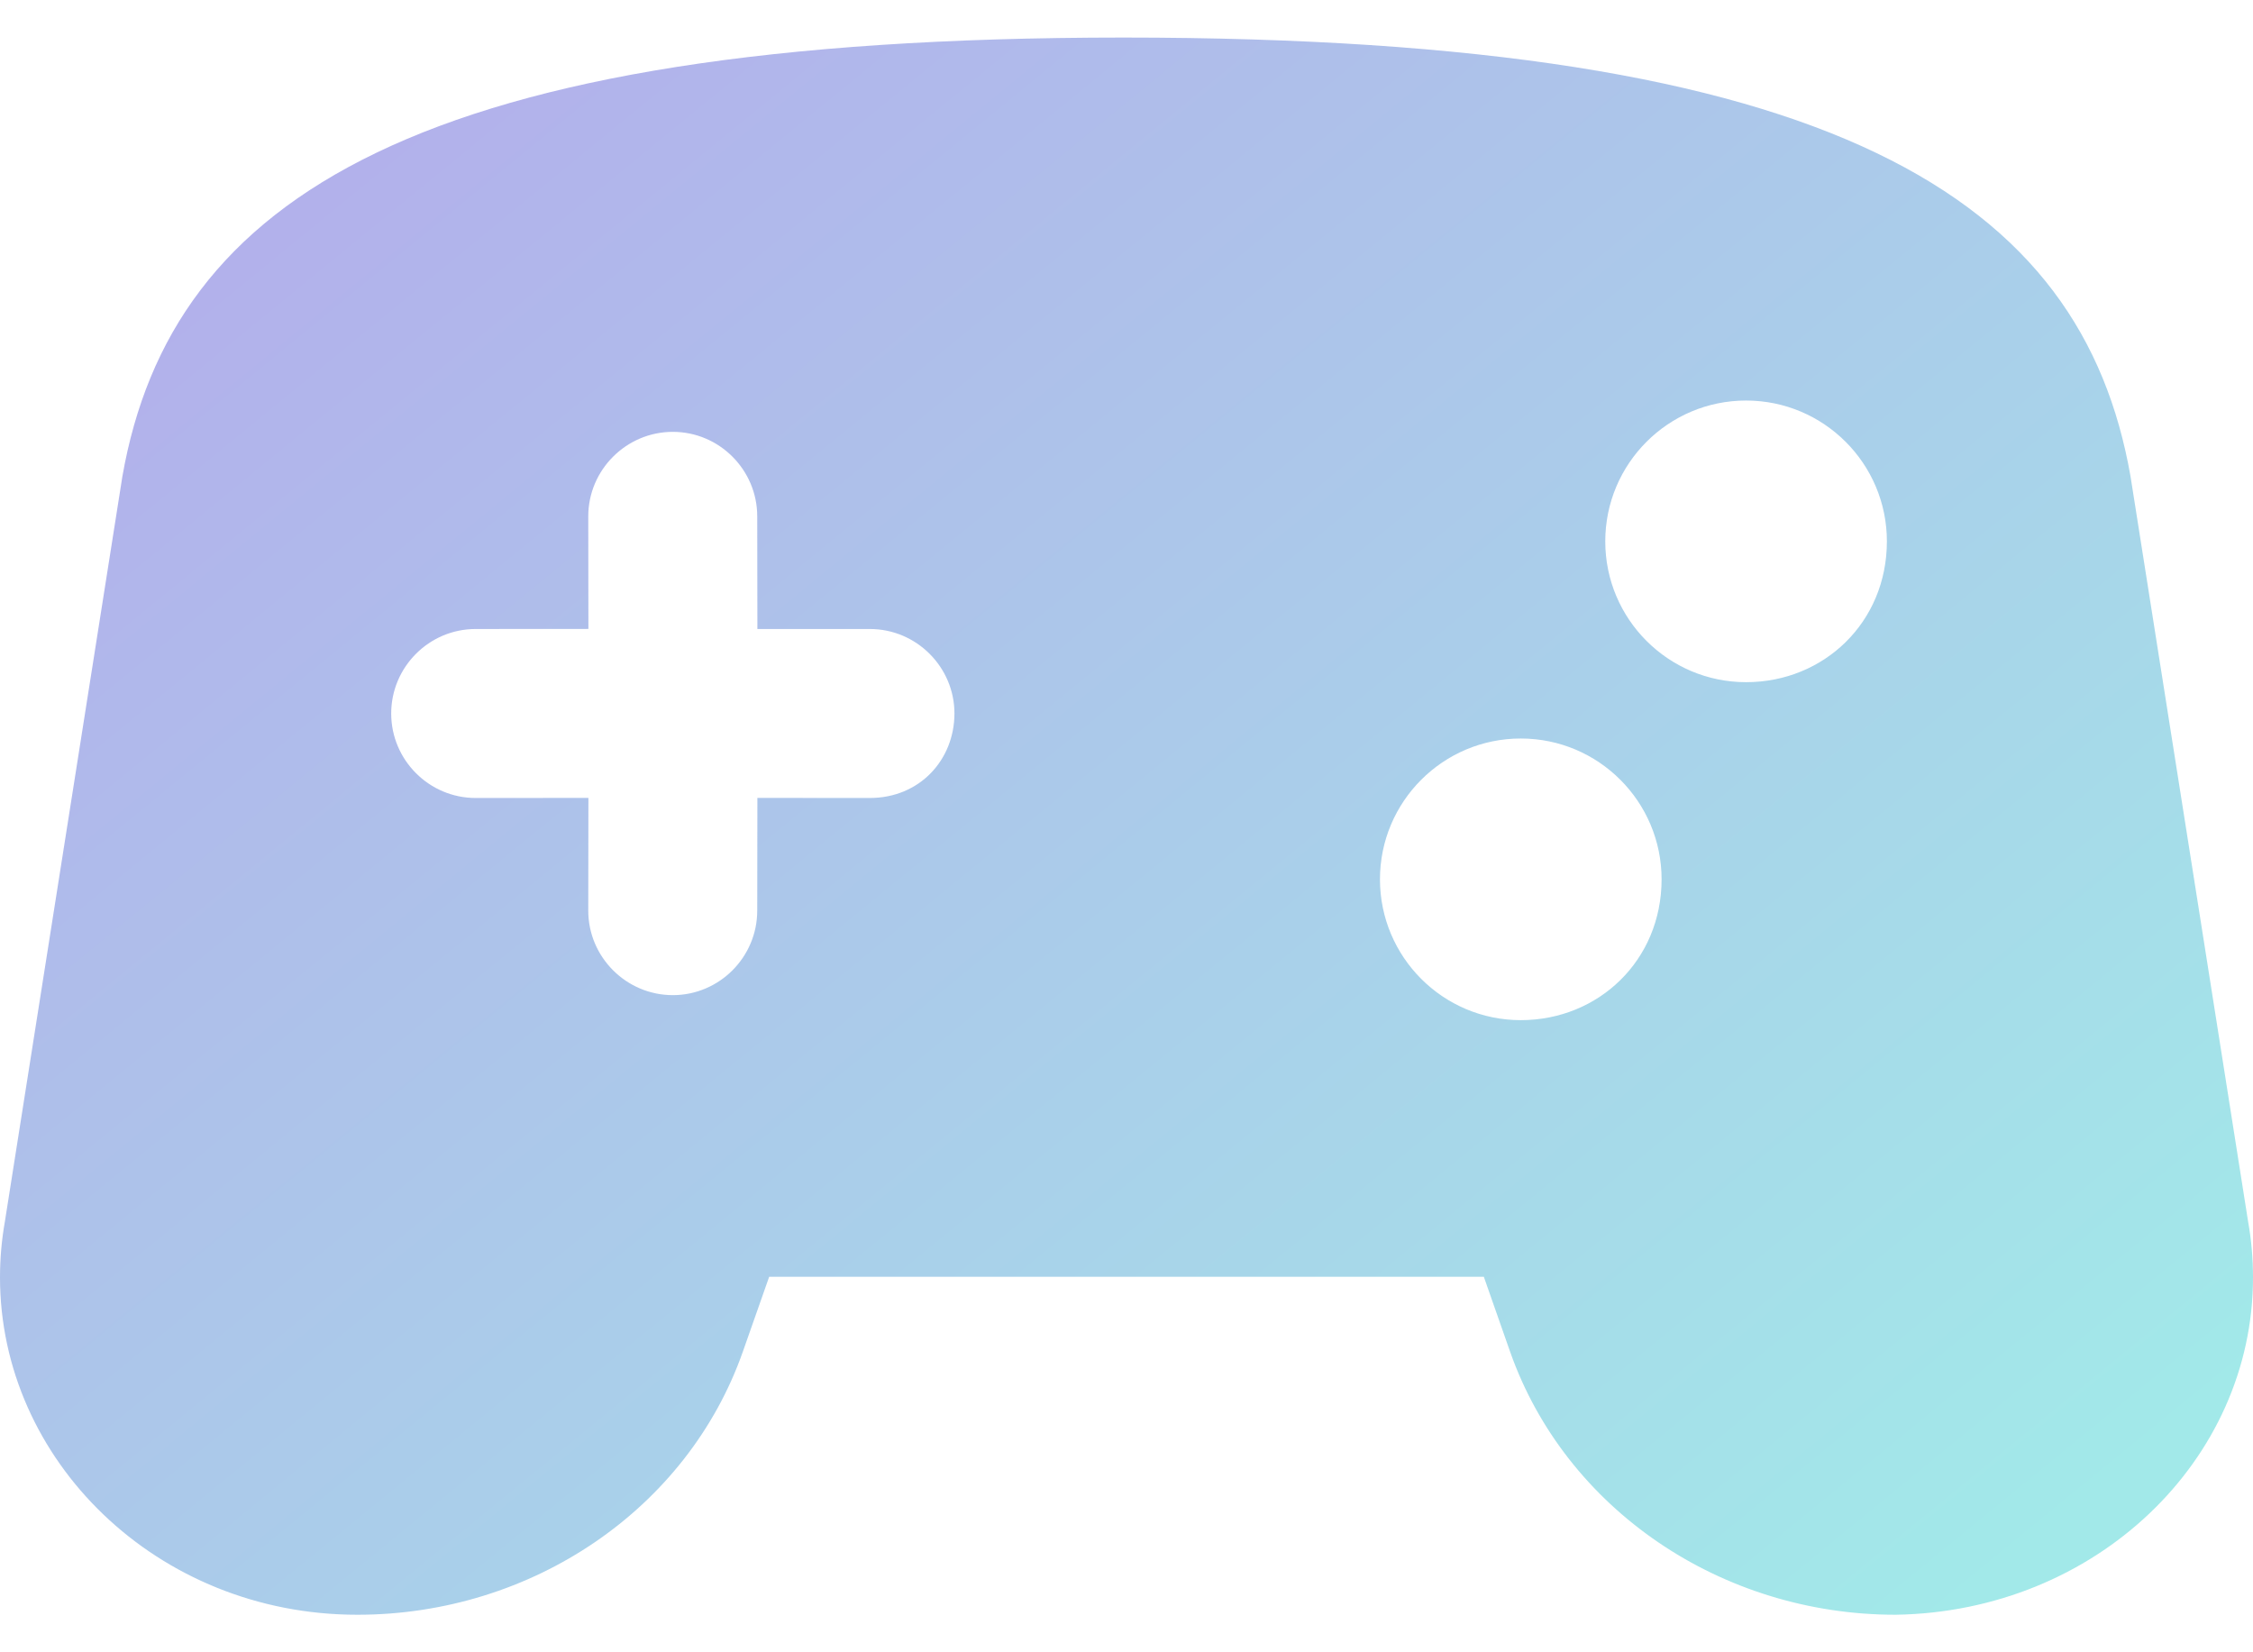<svg width="30" height="22" viewBox="0 0 30 22" fill="none" xmlns="http://www.w3.org/2000/svg">
<path opacity="0.4" d="M30 17.009C30 16.763 29.979 16.512 29.934 16.26L28.369 6.342C27.722 2.654 24.469 0.5 14.958 0.5C5.578 0.5 2.283 2.631 1.63 6.341L0.066 16.259C0.021 16.512 -0 16.762 -0 17.008C-0 19.441 2.089 21.5 4.758 21.5C7.087 21.5 9.154 20.09 9.89 18.001L10.242 17H19.758L20.109 18.001C20.846 20.09 22.913 21.5 25.242 21.5C27.909 21.458 30 19.442 30 17.009ZM11.583 10.625L10.085 10.624L10.083 12.125C10.083 12.744 9.578 13.25 8.959 13.25C8.34 13.25 7.833 12.744 7.833 12.125L7.835 10.624L6.333 10.625C5.714 10.625 5.209 10.119 5.209 9.5C5.209 8.881 5.714 8.375 6.333 8.375L7.835 8.374L7.833 6.875C7.833 6.256 8.34 5.75 8.959 5.75C9.578 5.75 10.083 6.256 10.083 6.875L10.085 8.375L11.583 8.375C12.202 8.375 12.709 8.881 12.709 9.5C12.708 10.119 12.244 10.625 11.583 10.625ZM20.25 13.583C19.215 13.583 18.375 12.743 18.375 11.708C18.375 10.673 19.215 9.833 20.25 9.833C21.285 9.833 22.125 10.673 22.125 11.708C22.125 12.786 21.286 13.583 20.25 13.583ZM23.25 9.083C22.215 9.083 21.375 8.243 21.375 7.208C21.375 6.173 22.215 5.333 23.25 5.333C24.285 5.333 25.125 6.173 25.125 7.208C25.125 8.286 24.286 9.083 23.25 9.083Z" fill="url(#paint0_linear_1810_46988)"/>
<defs>
<linearGradient id="paint0_linear_1810_46988" x1="21.088" y1="25.521" x2="0.043" y2="-0.205" gradientUnits="userSpaceOnUse">
<stop stop-color="#16C8C7"/>
<stop offset="1" stop-color="#4624CE"/>
</linearGradient>
</defs>
</svg>
